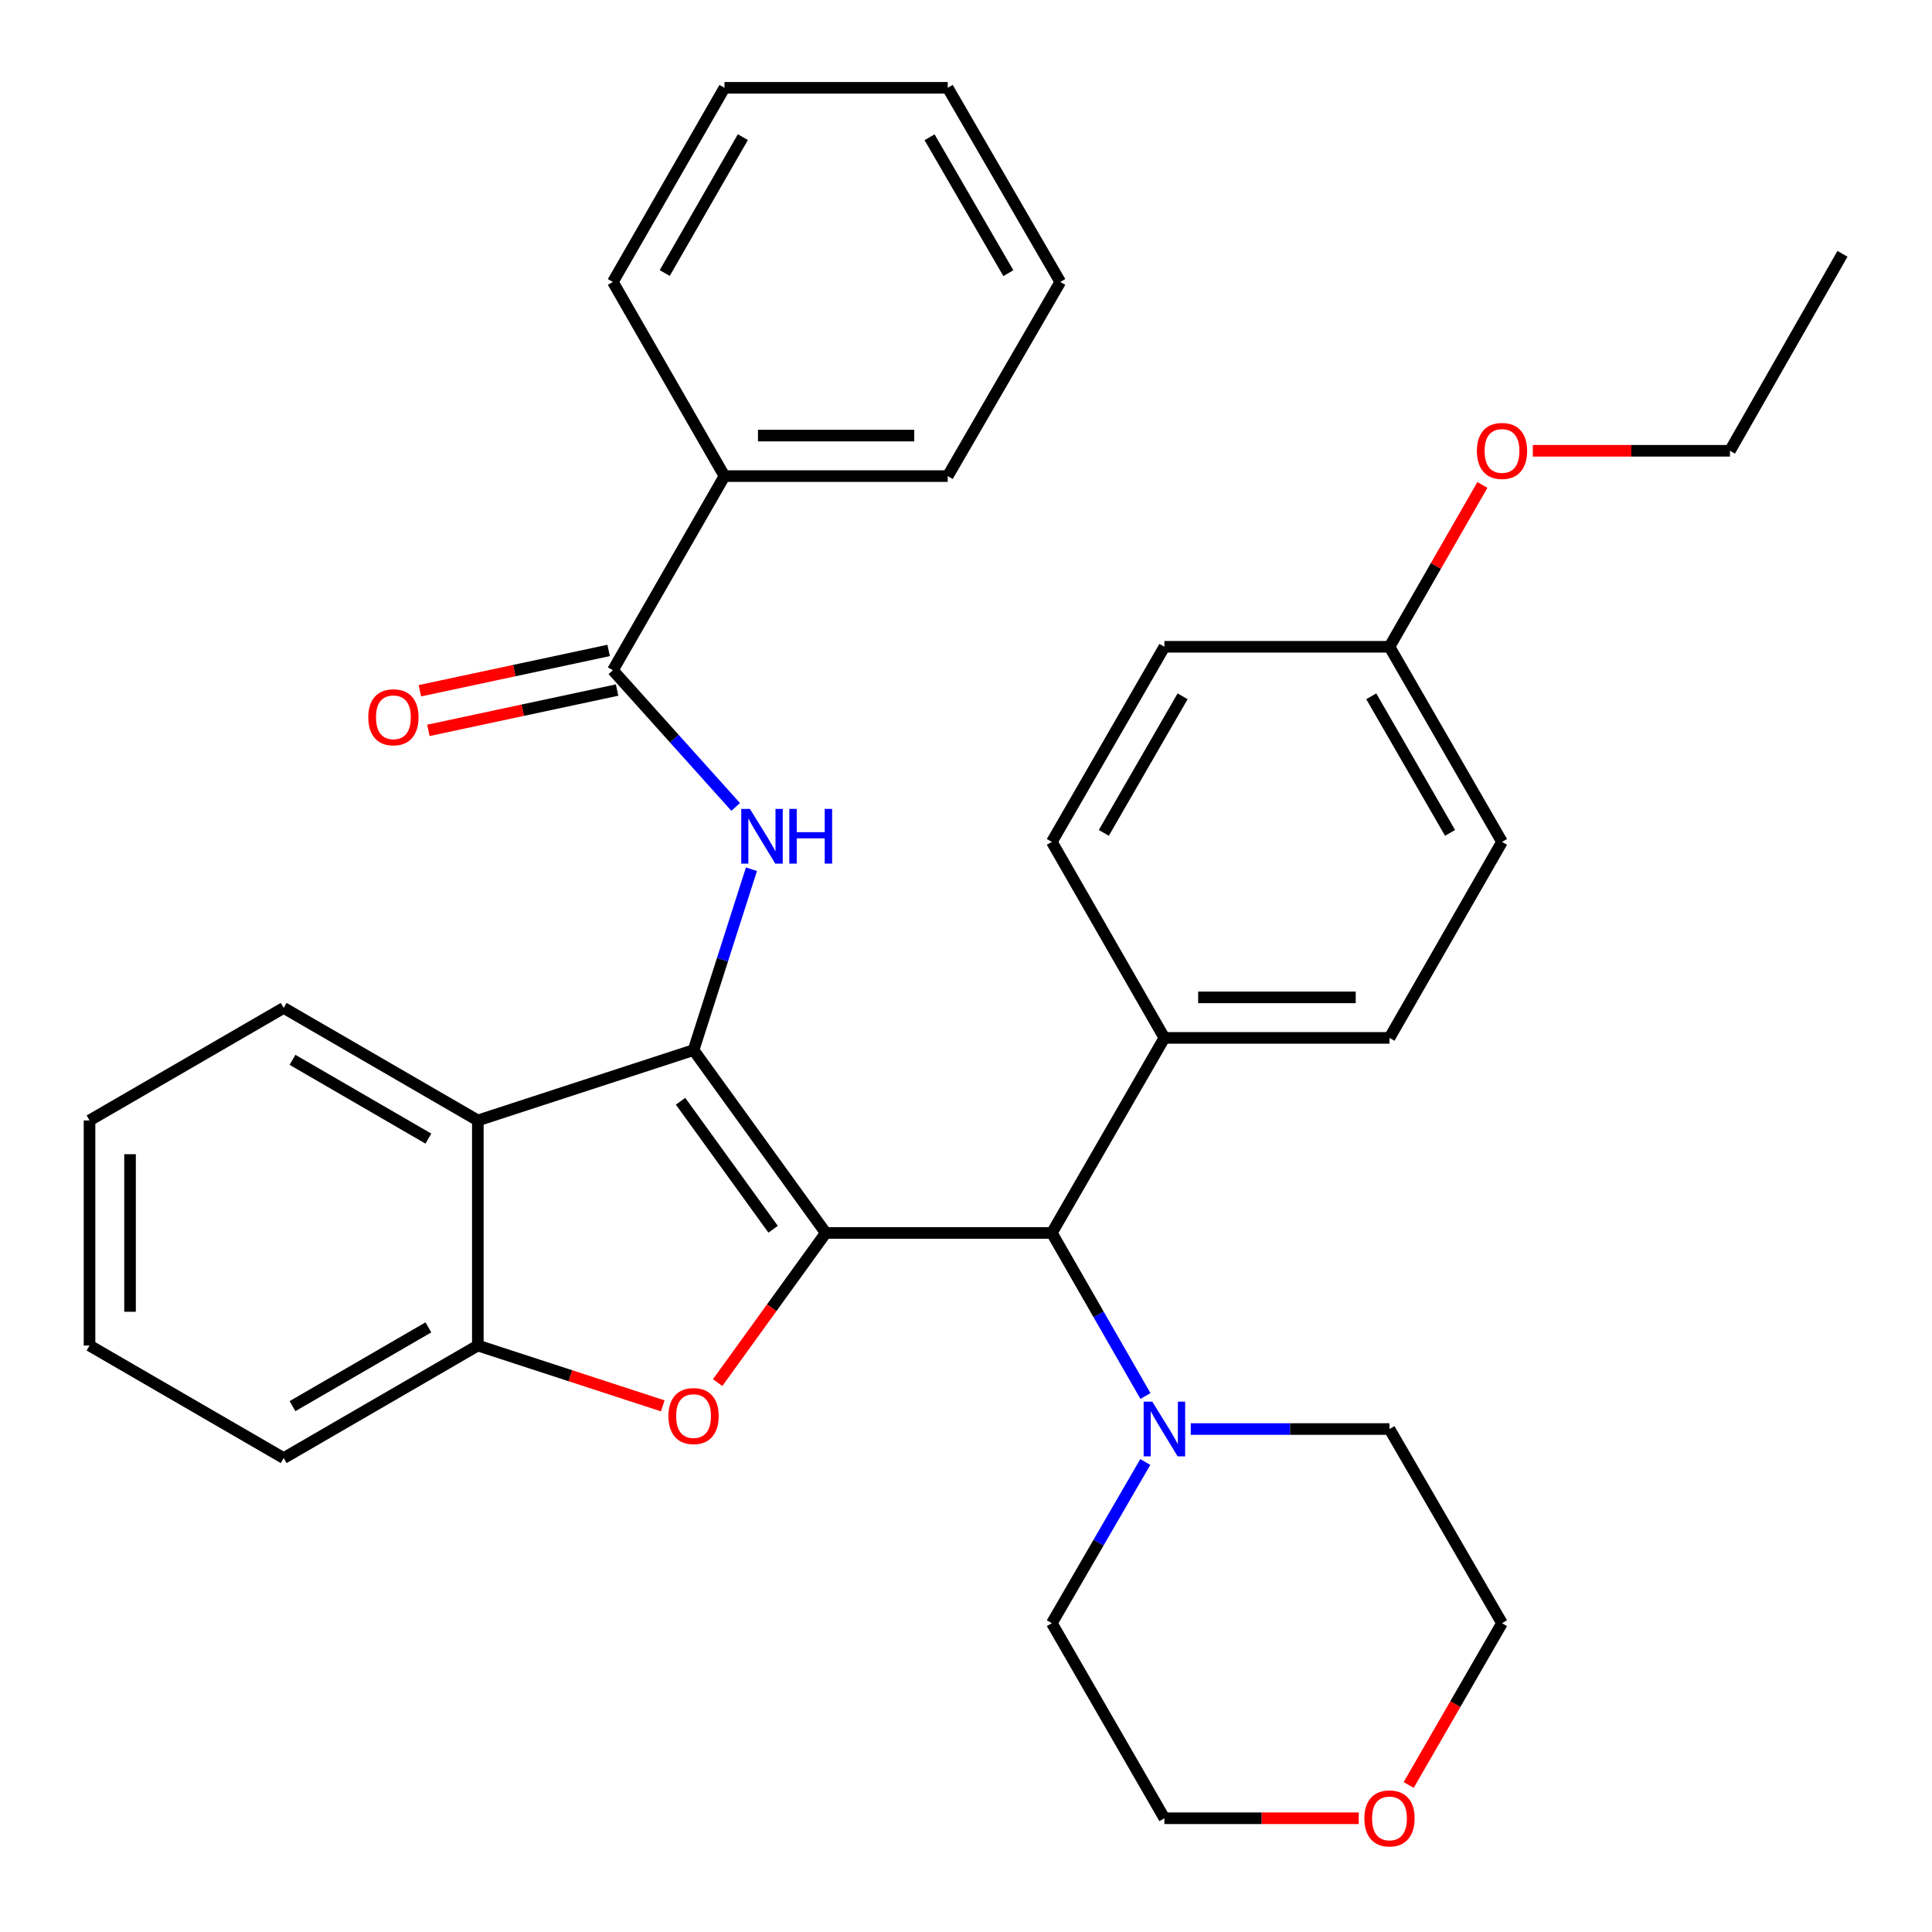 <?xml version='1.0' encoding='iso-8859-1'?>
<svg version='1.1' baseProfile='full'
              xmlns='http://www.w3.org/2000/svg'
                      xmlns:rdkit='http://www.rdkit.org/xml'
                      xmlns:xlink='http://www.w3.org/1999/xlink'
                  xml:space='preserve'
width='1000px' height='1000px' viewBox='0 0 1000 1000'>
<!-- END OF HEADER -->
<rect style='opacity:1.0;fill:#FFFFFF;stroke:none' width='1000' height='1000' x='0' y='0'> </rect>
<path class='bond-0' d='M 427.424,638.174 L 358.984,543.523' style='fill:none;fill-rule:evenodd;stroke:#000000;stroke-width:6px;stroke-linecap:butt;stroke-linejoin:miter;stroke-opacity:1' />
<path class='bond-0' d='M 400.166,636.263 L 352.258,570.007' style='fill:none;fill-rule:evenodd;stroke:#000000;stroke-width:6px;stroke-linecap:butt;stroke-linejoin:miter;stroke-opacity:1' />
<path class='bond-1' d='M 427.424,638.174 L 399.435,676.903' style='fill:none;fill-rule:evenodd;stroke:#000000;stroke-width:6px;stroke-linecap:butt;stroke-linejoin:miter;stroke-opacity:1' />
<path class='bond-1' d='M 399.435,676.903 L 371.445,715.631' style='fill:none;fill-rule:evenodd;stroke:#FF0000;stroke-width:6px;stroke-linecap:butt;stroke-linejoin:miter;stroke-opacity:1' />
<path class='bond-4' d='M 427.424,638.174 L 544.431,638.174' style='fill:none;fill-rule:evenodd;stroke:#000000;stroke-width:6px;stroke-linecap:butt;stroke-linejoin:miter;stroke-opacity:1' />
<path class='bond-2' d='M 358.984,543.523 L 373.966,496.715' style='fill:none;fill-rule:evenodd;stroke:#000000;stroke-width:6px;stroke-linecap:butt;stroke-linejoin:miter;stroke-opacity:1' />
<path class='bond-2' d='M 373.966,496.715 L 388.948,449.908' style='fill:none;fill-rule:evenodd;stroke:#0000FF;stroke-width:6px;stroke-linecap:butt;stroke-linejoin:miter;stroke-opacity:1' />
<path class='bond-3' d='M 358.984,543.523 L 247.325,579.939' style='fill:none;fill-rule:evenodd;stroke:#000000;stroke-width:6px;stroke-linecap:butt;stroke-linejoin:miter;stroke-opacity:1' />
<path class='bond-6' d='M 343.048,727.673 L 295.187,712.059' style='fill:none;fill-rule:evenodd;stroke:#FF0000;stroke-width:6px;stroke-linecap:butt;stroke-linejoin:miter;stroke-opacity:1' />
<path class='bond-6' d='M 295.187,712.059 L 247.325,696.444' style='fill:none;fill-rule:evenodd;stroke:#000000;stroke-width:6px;stroke-linecap:butt;stroke-linejoin:miter;stroke-opacity:1' />
<path class='bond-5' d='M 380.783,417.672 L 349.002,382.295' style='fill:none;fill-rule:evenodd;stroke:#0000FF;stroke-width:6px;stroke-linecap:butt;stroke-linejoin:miter;stroke-opacity:1' />
<path class='bond-5' d='M 349.002,382.295 L 317.221,346.917' style='fill:none;fill-rule:evenodd;stroke:#000000;stroke-width:6px;stroke-linecap:butt;stroke-linejoin:miter;stroke-opacity:1' />
<path class='bond-17' d='M 247.325,579.939 L 146.838,521.692' style='fill:none;fill-rule:evenodd;stroke:#000000;stroke-width:6px;stroke-linecap:butt;stroke-linejoin:miter;stroke-opacity:1' />
<path class='bond-17' d='M 221.737,589.344 L 151.395,548.571' style='fill:none;fill-rule:evenodd;stroke:#000000;stroke-width:6px;stroke-linecap:butt;stroke-linejoin:miter;stroke-opacity:1' />
<path class='bond-33' d='M 247.325,579.939 L 247.325,696.444' style='fill:none;fill-rule:evenodd;stroke:#000000;stroke-width:6px;stroke-linecap:butt;stroke-linejoin:miter;stroke-opacity:1' />
<path class='bond-7' d='M 544.431,638.174 L 568.656,680.376' style='fill:none;fill-rule:evenodd;stroke:#000000;stroke-width:6px;stroke-linecap:butt;stroke-linejoin:miter;stroke-opacity:1' />
<path class='bond-7' d='M 568.656,680.376 L 592.881,722.578' style='fill:none;fill-rule:evenodd;stroke:#0000FF;stroke-width:6px;stroke-linecap:butt;stroke-linejoin:miter;stroke-opacity:1' />
<path class='bond-8' d='M 544.431,638.174 L 602.689,537.209' style='fill:none;fill-rule:evenodd;stroke:#000000;stroke-width:6px;stroke-linecap:butt;stroke-linejoin:miter;stroke-opacity:1' />
<path class='bond-9' d='M 315.031,336.664 L 266.187,347.098' style='fill:none;fill-rule:evenodd;stroke:#000000;stroke-width:6px;stroke-linecap:butt;stroke-linejoin:miter;stroke-opacity:1' />
<path class='bond-9' d='M 266.187,347.098 L 217.342,357.532' style='fill:none;fill-rule:evenodd;stroke:#FF0000;stroke-width:6px;stroke-linecap:butt;stroke-linejoin:miter;stroke-opacity:1' />
<path class='bond-9' d='M 319.412,357.17 L 270.567,367.604' style='fill:none;fill-rule:evenodd;stroke:#000000;stroke-width:6px;stroke-linecap:butt;stroke-linejoin:miter;stroke-opacity:1' />
<path class='bond-9' d='M 270.567,367.604 L 221.723,378.038' style='fill:none;fill-rule:evenodd;stroke:#FF0000;stroke-width:6px;stroke-linecap:butt;stroke-linejoin:miter;stroke-opacity:1' />
<path class='bond-10' d='M 317.221,346.917 L 374.991,246.429' style='fill:none;fill-rule:evenodd;stroke:#000000;stroke-width:6px;stroke-linecap:butt;stroke-linejoin:miter;stroke-opacity:1' />
<path class='bond-20' d='M 247.325,696.444 L 146.838,754.703' style='fill:none;fill-rule:evenodd;stroke:#000000;stroke-width:6px;stroke-linecap:butt;stroke-linejoin:miter;stroke-opacity:1' />
<path class='bond-20' d='M 221.735,687.043 L 151.394,727.823' style='fill:none;fill-rule:evenodd;stroke:#000000;stroke-width:6px;stroke-linecap:butt;stroke-linejoin:miter;stroke-opacity:1' />
<path class='bond-18' d='M 616.342,739.664 L 667.768,739.664' style='fill:none;fill-rule:evenodd;stroke:#0000FF;stroke-width:6px;stroke-linecap:butt;stroke-linejoin:miter;stroke-opacity:1' />
<path class='bond-18' d='M 667.768,739.664 L 719.194,739.664' style='fill:none;fill-rule:evenodd;stroke:#000000;stroke-width:6px;stroke-linecap:butt;stroke-linejoin:miter;stroke-opacity:1' />
<path class='bond-19' d='M 592.797,756.728 L 568.614,798.445' style='fill:none;fill-rule:evenodd;stroke:#0000FF;stroke-width:6px;stroke-linecap:butt;stroke-linejoin:miter;stroke-opacity:1' />
<path class='bond-19' d='M 568.614,798.445 L 544.431,840.163' style='fill:none;fill-rule:evenodd;stroke:#000000;stroke-width:6px;stroke-linecap:butt;stroke-linejoin:miter;stroke-opacity:1' />
<path class='bond-12' d='M 602.689,537.209 L 719.194,537.209' style='fill:none;fill-rule:evenodd;stroke:#000000;stroke-width:6px;stroke-linecap:butt;stroke-linejoin:miter;stroke-opacity:1' />
<path class='bond-12' d='M 620.165,516.24 L 701.719,516.24' style='fill:none;fill-rule:evenodd;stroke:#000000;stroke-width:6px;stroke-linecap:butt;stroke-linejoin:miter;stroke-opacity:1' />
<path class='bond-13' d='M 602.689,537.209 L 544.431,435.767' style='fill:none;fill-rule:evenodd;stroke:#000000;stroke-width:6px;stroke-linecap:butt;stroke-linejoin:miter;stroke-opacity:1' />
<path class='bond-24' d='M 374.991,246.429 L 490.541,246.429' style='fill:none;fill-rule:evenodd;stroke:#000000;stroke-width:6px;stroke-linecap:butt;stroke-linejoin:miter;stroke-opacity:1' />
<path class='bond-24' d='M 392.323,225.461 L 473.208,225.461' style='fill:none;fill-rule:evenodd;stroke:#000000;stroke-width:6px;stroke-linecap:butt;stroke-linejoin:miter;stroke-opacity:1' />
<path class='bond-25' d='M 374.991,246.429 L 317.221,145.942' style='fill:none;fill-rule:evenodd;stroke:#000000;stroke-width:6px;stroke-linecap:butt;stroke-linejoin:miter;stroke-opacity:1' />
<path class='bond-11' d='M 703.282,941.128 L 652.985,941.128' style='fill:none;fill-rule:evenodd;stroke:#FF0000;stroke-width:6px;stroke-linecap:butt;stroke-linejoin:miter;stroke-opacity:1' />
<path class='bond-11' d='M 652.985,941.128 L 602.689,941.128' style='fill:none;fill-rule:evenodd;stroke:#000000;stroke-width:6px;stroke-linecap:butt;stroke-linejoin:miter;stroke-opacity:1' />
<path class='bond-35' d='M 729.137,923.894 L 753.289,882.028' style='fill:none;fill-rule:evenodd;stroke:#FF0000;stroke-width:6px;stroke-linecap:butt;stroke-linejoin:miter;stroke-opacity:1' />
<path class='bond-35' d='M 753.289,882.028 L 777.441,840.163' style='fill:none;fill-rule:evenodd;stroke:#000000;stroke-width:6px;stroke-linecap:butt;stroke-linejoin:miter;stroke-opacity:1' />
<path class='bond-15' d='M 719.194,537.209 L 777.441,435.767' style='fill:none;fill-rule:evenodd;stroke:#000000;stroke-width:6px;stroke-linecap:butt;stroke-linejoin:miter;stroke-opacity:1' />
<path class='bond-16' d='M 544.431,435.767 L 602.689,334.778' style='fill:none;fill-rule:evenodd;stroke:#000000;stroke-width:6px;stroke-linecap:butt;stroke-linejoin:miter;stroke-opacity:1' />
<path class='bond-16' d='M 571.333,431.096 L 612.114,360.405' style='fill:none;fill-rule:evenodd;stroke:#000000;stroke-width:6px;stroke-linecap:butt;stroke-linejoin:miter;stroke-opacity:1' />
<path class='bond-14' d='M 719.194,334.778 L 602.689,334.778' style='fill:none;fill-rule:evenodd;stroke:#000000;stroke-width:6px;stroke-linecap:butt;stroke-linejoin:miter;stroke-opacity:1' />
<path class='bond-21' d='M 719.194,334.778 L 743.241,292.893' style='fill:none;fill-rule:evenodd;stroke:#000000;stroke-width:6px;stroke-linecap:butt;stroke-linejoin:miter;stroke-opacity:1' />
<path class='bond-21' d='M 743.241,292.893 L 767.288,251.009' style='fill:none;fill-rule:evenodd;stroke:#FF0000;stroke-width:6px;stroke-linecap:butt;stroke-linejoin:miter;stroke-opacity:1' />
<path class='bond-34' d='M 719.194,334.778 L 777.441,435.767' style='fill:none;fill-rule:evenodd;stroke:#000000;stroke-width:6px;stroke-linecap:butt;stroke-linejoin:miter;stroke-opacity:1' />
<path class='bond-34' d='M 709.767,360.403 L 750.54,431.095' style='fill:none;fill-rule:evenodd;stroke:#000000;stroke-width:6px;stroke-linecap:butt;stroke-linejoin:miter;stroke-opacity:1' />
<path class='bond-27' d='M 146.838,521.692 L 46.339,579.939' style='fill:none;fill-rule:evenodd;stroke:#000000;stroke-width:6px;stroke-linecap:butt;stroke-linejoin:miter;stroke-opacity:1' />
<path class='bond-22' d='M 719.194,739.664 L 777.441,840.163' style='fill:none;fill-rule:evenodd;stroke:#000000;stroke-width:6px;stroke-linecap:butt;stroke-linejoin:miter;stroke-opacity:1' />
<path class='bond-23' d='M 544.431,840.163 L 602.689,941.128' style='fill:none;fill-rule:evenodd;stroke:#000000;stroke-width:6px;stroke-linecap:butt;stroke-linejoin:miter;stroke-opacity:1' />
<path class='bond-28' d='M 146.838,754.703 L 46.339,696.444' style='fill:none;fill-rule:evenodd;stroke:#000000;stroke-width:6px;stroke-linecap:butt;stroke-linejoin:miter;stroke-opacity:1' />
<path class='bond-26' d='M 793.391,233.324 L 844.403,233.324' style='fill:none;fill-rule:evenodd;stroke:#FF0000;stroke-width:6px;stroke-linecap:butt;stroke-linejoin:miter;stroke-opacity:1' />
<path class='bond-26' d='M 844.403,233.324 L 895.414,233.324' style='fill:none;fill-rule:evenodd;stroke:#000000;stroke-width:6px;stroke-linecap:butt;stroke-linejoin:miter;stroke-opacity:1' />
<path class='bond-31' d='M 490.541,246.429 L 548.799,145.942' style='fill:none;fill-rule:evenodd;stroke:#000000;stroke-width:6px;stroke-linecap:butt;stroke-linejoin:miter;stroke-opacity:1' />
<path class='bond-30' d='M 317.221,145.942 L 374.991,45.455' style='fill:none;fill-rule:evenodd;stroke:#000000;stroke-width:6px;stroke-linecap:butt;stroke-linejoin:miter;stroke-opacity:1' />
<path class='bond-30' d='M 344.066,141.32 L 384.504,70.978' style='fill:none;fill-rule:evenodd;stroke:#000000;stroke-width:6px;stroke-linecap:butt;stroke-linejoin:miter;stroke-opacity:1' />
<path class='bond-29' d='M 895.414,233.324 L 953.661,131.38' style='fill:none;fill-rule:evenodd;stroke:#000000;stroke-width:6px;stroke-linecap:butt;stroke-linejoin:miter;stroke-opacity:1' />
<path class='bond-36' d='M 46.339,579.939 L 46.339,696.444' style='fill:none;fill-rule:evenodd;stroke:#000000;stroke-width:6px;stroke-linecap:butt;stroke-linejoin:miter;stroke-opacity:1' />
<path class='bond-36' d='M 67.308,597.415 L 67.308,678.969' style='fill:none;fill-rule:evenodd;stroke:#000000;stroke-width:6px;stroke-linecap:butt;stroke-linejoin:miter;stroke-opacity:1' />
<path class='bond-32' d='M 374.991,45.455 L 490.541,45.455' style='fill:none;fill-rule:evenodd;stroke:#000000;stroke-width:6px;stroke-linecap:butt;stroke-linejoin:miter;stroke-opacity:1' />
<path class='bond-37' d='M 548.799,145.942 L 490.541,45.455' style='fill:none;fill-rule:evenodd;stroke:#000000;stroke-width:6px;stroke-linecap:butt;stroke-linejoin:miter;stroke-opacity:1' />
<path class='bond-37' d='M 521.92,141.386 L 481.139,71.045' style='fill:none;fill-rule:evenodd;stroke:#000000;stroke-width:6px;stroke-linecap:butt;stroke-linejoin:miter;stroke-opacity:1' />
<path  class='atom-2' d='M 345.984 732.952
Q 345.984 726.152, 349.344 722.352
Q 352.704 718.552, 358.984 718.552
Q 365.264 718.552, 368.624 722.352
Q 371.984 726.152, 371.984 732.952
Q 371.984 739.832, 368.584 743.752
Q 365.184 747.632, 358.984 747.632
Q 352.744 747.632, 349.344 743.752
Q 345.984 739.872, 345.984 732.952
M 358.984 744.432
Q 363.304 744.432, 365.624 741.552
Q 367.984 738.632, 367.984 732.952
Q 367.984 727.392, 365.624 724.592
Q 363.304 721.752, 358.984 721.752
Q 354.664 721.752, 352.304 724.552
Q 349.984 727.352, 349.984 732.952
Q 349.984 738.672, 352.304 741.552
Q 354.664 744.432, 358.984 744.432
' fill='#FF0000'/>
<path  class='atom-3' d='M 388.15 418.683
L 397.43 433.683
Q 398.35 435.163, 399.83 437.843
Q 401.31 440.523, 401.39 440.683
L 401.39 418.683
L 405.15 418.683
L 405.15 447.003
L 401.27 447.003
L 391.31 430.603
Q 390.15 428.683, 388.91 426.483
Q 387.71 424.283, 387.35 423.603
L 387.35 447.003
L 383.67 447.003
L 383.67 418.683
L 388.15 418.683
' fill='#0000FF'/>
<path  class='atom-3' d='M 408.55 418.683
L 412.39 418.683
L 412.39 430.723
L 426.87 430.723
L 426.87 418.683
L 430.71 418.683
L 430.71 447.003
L 426.87 447.003
L 426.87 433.923
L 412.39 433.923
L 412.39 447.003
L 408.55 447.003
L 408.55 418.683
' fill='#0000FF'/>
<path  class='atom-8' d='M 596.429 725.504
L 605.709 740.504
Q 606.629 741.984, 608.109 744.664
Q 609.589 747.344, 609.669 747.504
L 609.669 725.504
L 613.429 725.504
L 613.429 753.824
L 609.549 753.824
L 599.589 737.424
Q 598.429 735.504, 597.189 733.304
Q 595.989 731.104, 595.629 730.424
L 595.629 753.824
L 591.949 753.824
L 591.949 725.504
L 596.429 725.504
' fill='#0000FF'/>
<path  class='atom-10' d='M 190.628 371.262
Q 190.628 364.462, 193.988 360.662
Q 197.348 356.862, 203.628 356.862
Q 209.908 356.862, 213.268 360.662
Q 216.628 364.462, 216.628 371.262
Q 216.628 378.142, 213.228 382.062
Q 209.828 385.942, 203.628 385.942
Q 197.388 385.942, 193.988 382.062
Q 190.628 378.182, 190.628 371.262
M 203.628 382.742
Q 207.948 382.742, 210.268 379.862
Q 212.628 376.942, 212.628 371.262
Q 212.628 365.702, 210.268 362.902
Q 207.948 360.062, 203.628 360.062
Q 199.308 360.062, 196.948 362.862
Q 194.628 365.662, 194.628 371.262
Q 194.628 376.982, 196.948 379.862
Q 199.308 382.742, 203.628 382.742
' fill='#FF0000'/>
<path  class='atom-12' d='M 706.194 941.208
Q 706.194 934.408, 709.554 930.608
Q 712.914 926.808, 719.194 926.808
Q 725.474 926.808, 728.834 930.608
Q 732.194 934.408, 732.194 941.208
Q 732.194 948.088, 728.794 952.008
Q 725.394 955.888, 719.194 955.888
Q 712.954 955.888, 709.554 952.008
Q 706.194 948.128, 706.194 941.208
M 719.194 952.688
Q 723.514 952.688, 725.834 949.808
Q 728.194 946.888, 728.194 941.208
Q 728.194 935.648, 725.834 932.848
Q 723.514 930.008, 719.194 930.008
Q 714.874 930.008, 712.514 932.808
Q 710.194 935.608, 710.194 941.208
Q 710.194 946.928, 712.514 949.808
Q 714.874 952.688, 719.194 952.688
' fill='#FF0000'/>
<path  class='atom-22' d='M 764.441 233.404
Q 764.441 226.604, 767.801 222.804
Q 771.161 219.004, 777.441 219.004
Q 783.721 219.004, 787.081 222.804
Q 790.441 226.604, 790.441 233.404
Q 790.441 240.284, 787.041 244.204
Q 783.641 248.084, 777.441 248.084
Q 771.201 248.084, 767.801 244.204
Q 764.441 240.324, 764.441 233.404
M 777.441 244.884
Q 781.761 244.884, 784.081 242.004
Q 786.441 239.084, 786.441 233.404
Q 786.441 227.844, 784.081 225.044
Q 781.761 222.204, 777.441 222.204
Q 773.121 222.204, 770.761 225.004
Q 768.441 227.804, 768.441 233.404
Q 768.441 239.124, 770.761 242.004
Q 773.121 244.884, 777.441 244.884
' fill='#FF0000'/>
</svg>
